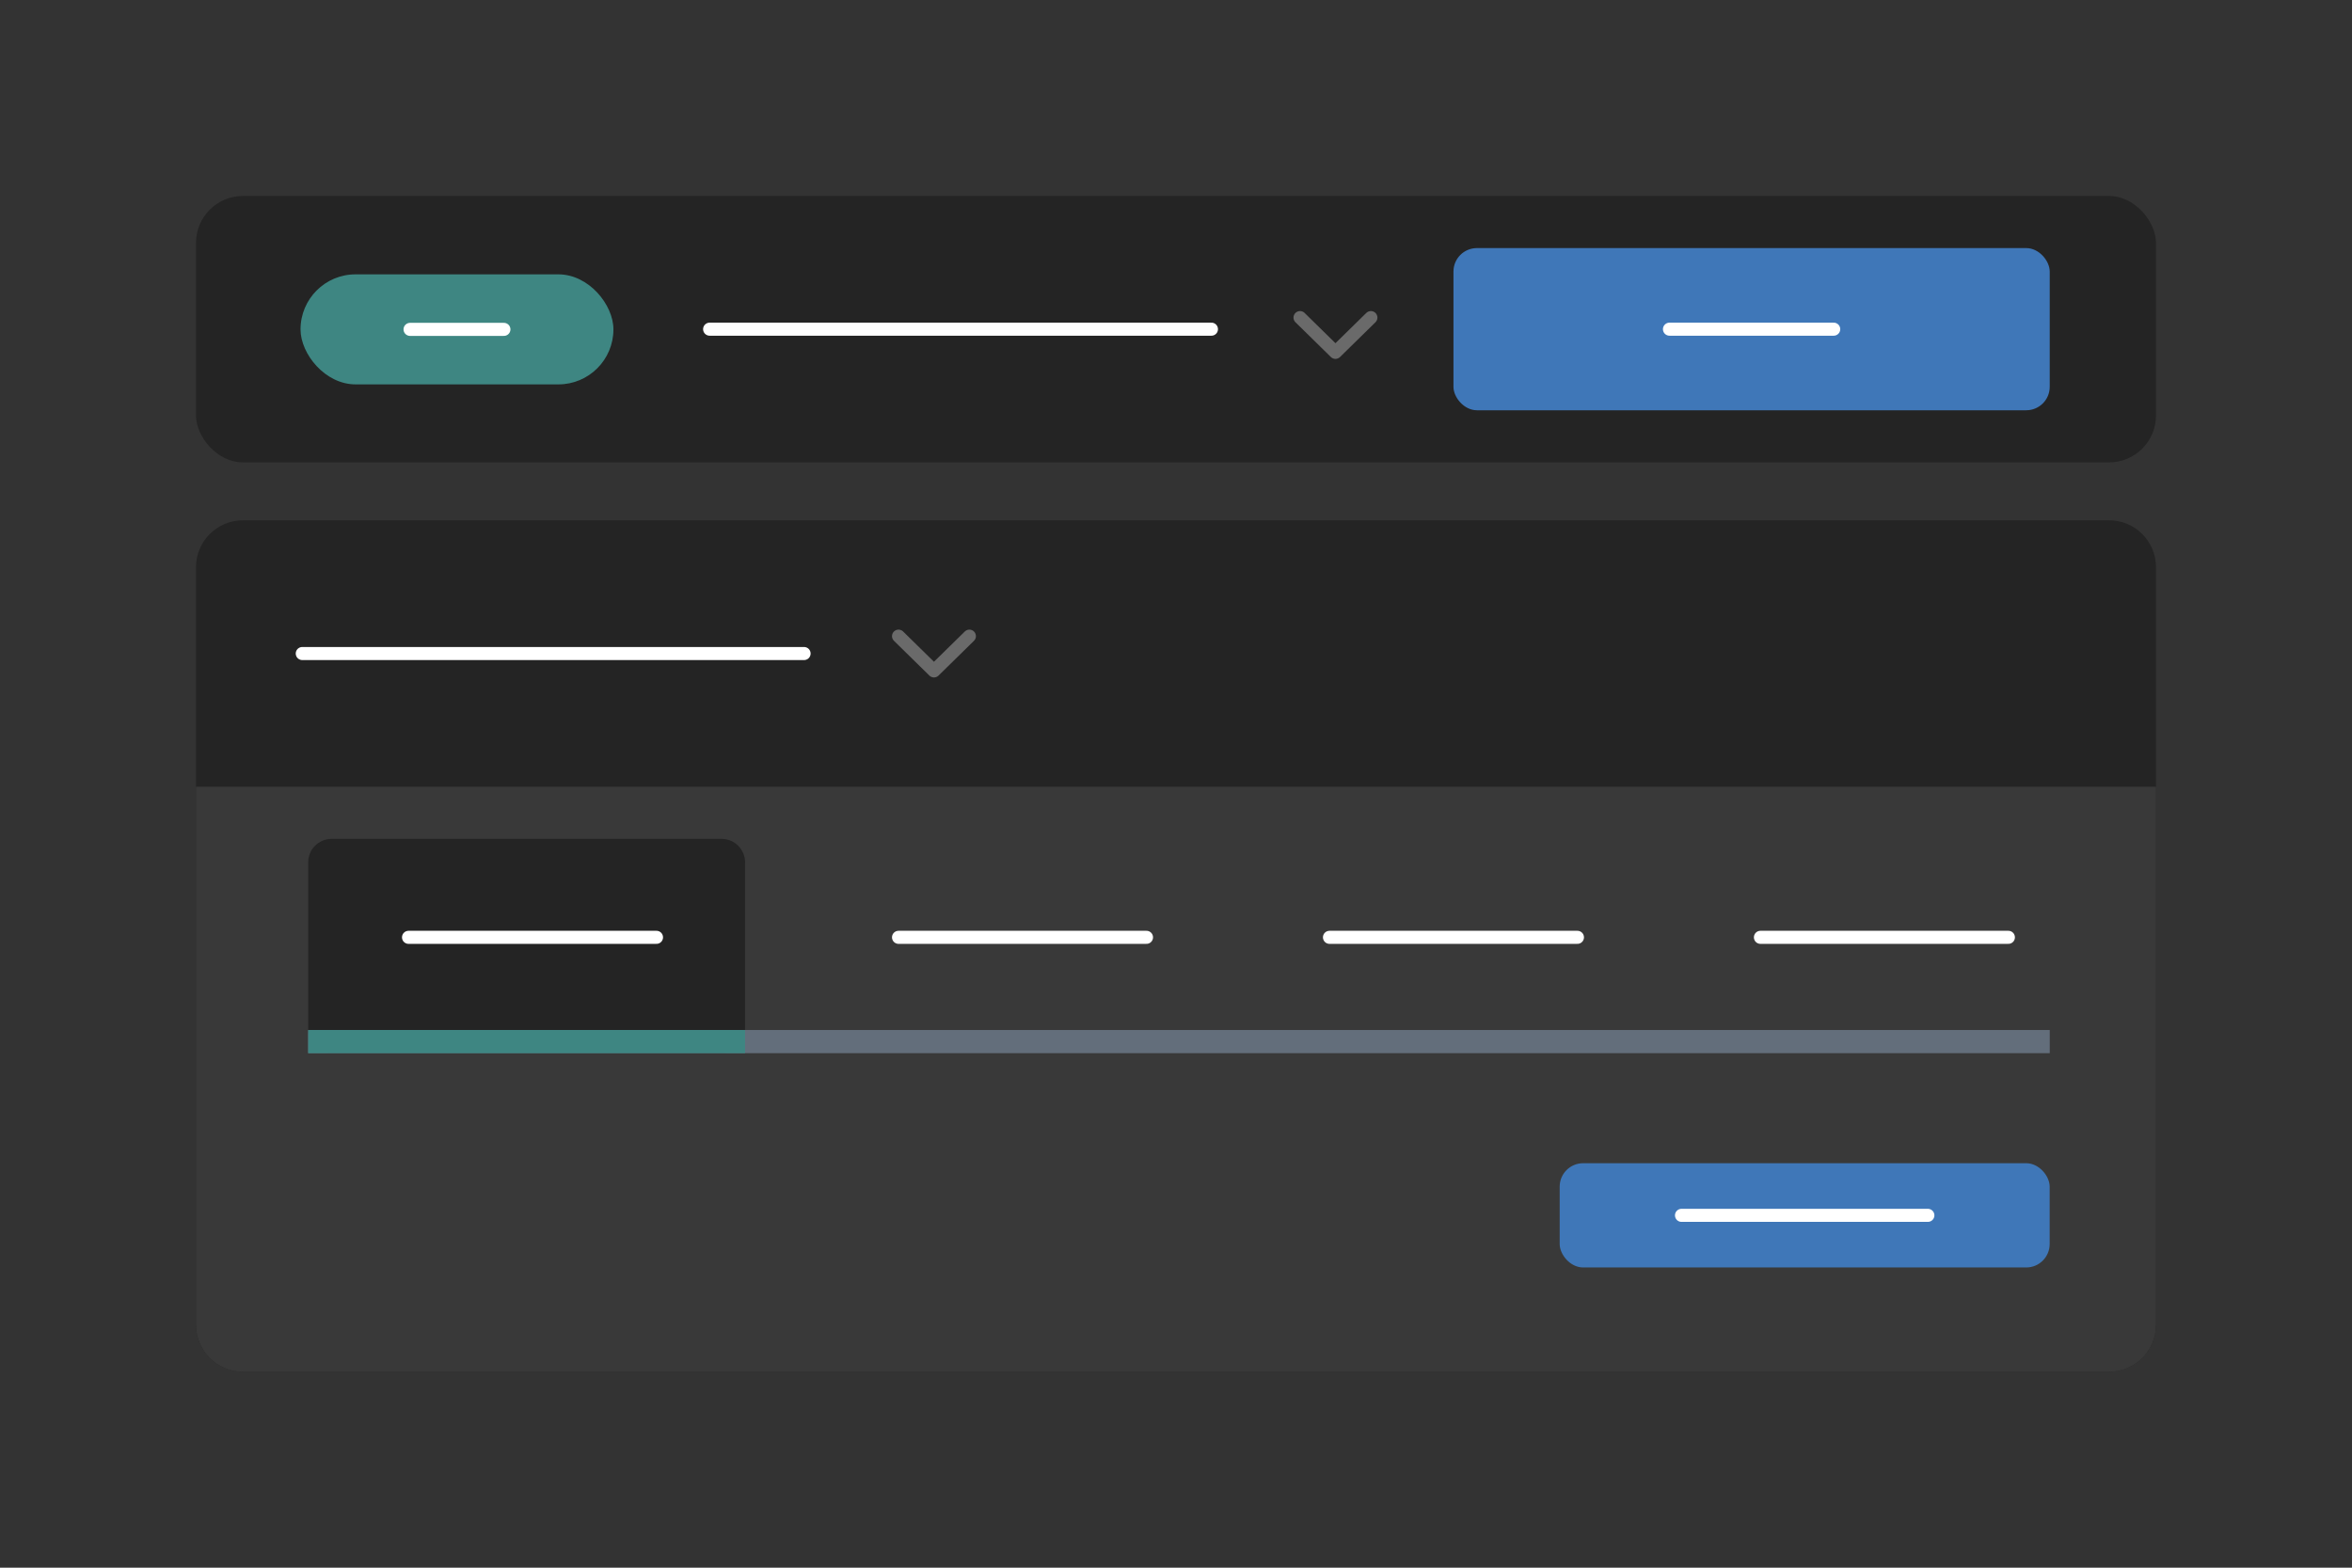 <svg width="360" height="240" viewBox="0 0 360 240" fill="none" xmlns="http://www.w3.org/2000/svg">
<rect x="0" y="0" width="360" height="240" fill="#333333" stroke="none"/>
<rect x="30" y="30" width="300" height="40.788" rx="7.182" fill="#242424"/>
<path d="M30 86.837C30 82.87 33.216 79.655 37.182 79.655H322.818C326.784 79.655 330 82.87 330 86.837V202.817C330 206.784 326.784 209.999 322.818 209.999H37.182C33.216 209.999 30 206.784 30 202.817V86.837Z" fill="#242424"/>
<path d="M30 120.443H330V202.818C330 206.784 326.784 210 322.818 210H37.182C33.216 210 30 206.784 30 202.818V120.443Z" fill="#393939"/>
<path d="M47.172 132.013C47.172 130.03 48.78 128.422 50.763 128.422H110.448C112.432 128.422 114.039 130.03 114.039 132.013V157.639C114.039 159.622 112.432 161.23 110.448 161.23H50.763C48.78 161.23 47.172 159.622 47.172 157.639V132.013Z" fill="#242424"/>
<rect x="222.469" y="37.98" width="91.265" height="24.828" rx="3.591" fill="#3F77B8"/>
<path d="M255.532 50.394H280.67" stroke="white" stroke-width="2" stroke-linecap="round"/>
<rect x="238.727" y="178.078" width="75" height="15.961" rx="3.591" fill="#3F77B8"/>
<path d="M257.373 186.059H295.08" stroke="white" stroke-width="2" stroke-linecap="round"/>
<path d="M46.266 100.05H123.073" stroke="white" stroke-width="2" stroke-linecap="round"/>
<path d="M62.531 143.497H100.483" stroke="white" stroke-width="2" stroke-linecap="round"/>
<path d="M137.531 143.497H175.483" stroke="white" stroke-width="2" stroke-linecap="round"/>
<path d="M203.492 143.497H241.444" stroke="white" stroke-width="2" stroke-linecap="round"/>
<path d="M269.453 143.497H307.405" stroke="white" stroke-width="2" stroke-linecap="round"/>
<rect x="47.172" y="157.685" width="266.566" height="3.547" fill="#636E7B"/>
<rect x="47.172" y="157.685" width="66.868" height="3.547" fill="#3E8682"/>
<rect x="46" y="42" width="47.892" height="16.847" rx="8.424" fill="#3E8682"/>
<path d="M62.764 50.424H77.128" stroke="white" stroke-width="2" stroke-linecap="round"/>
<path d="M108.617 50.394H185.424" stroke="white" stroke-width="2" stroke-linecap="round"/>
<path d="M198.984 48.621L204.406 53.941L209.828 48.621" stroke="#6A6A6A" stroke-width="2" stroke-linecap="round" stroke-linejoin="round"/>
<path d="M137.531 97.39L142.953 102.71L148.375 97.39" stroke="#6A6A6A" stroke-width="2" stroke-linecap="round" stroke-linejoin="round"/>
</svg>
